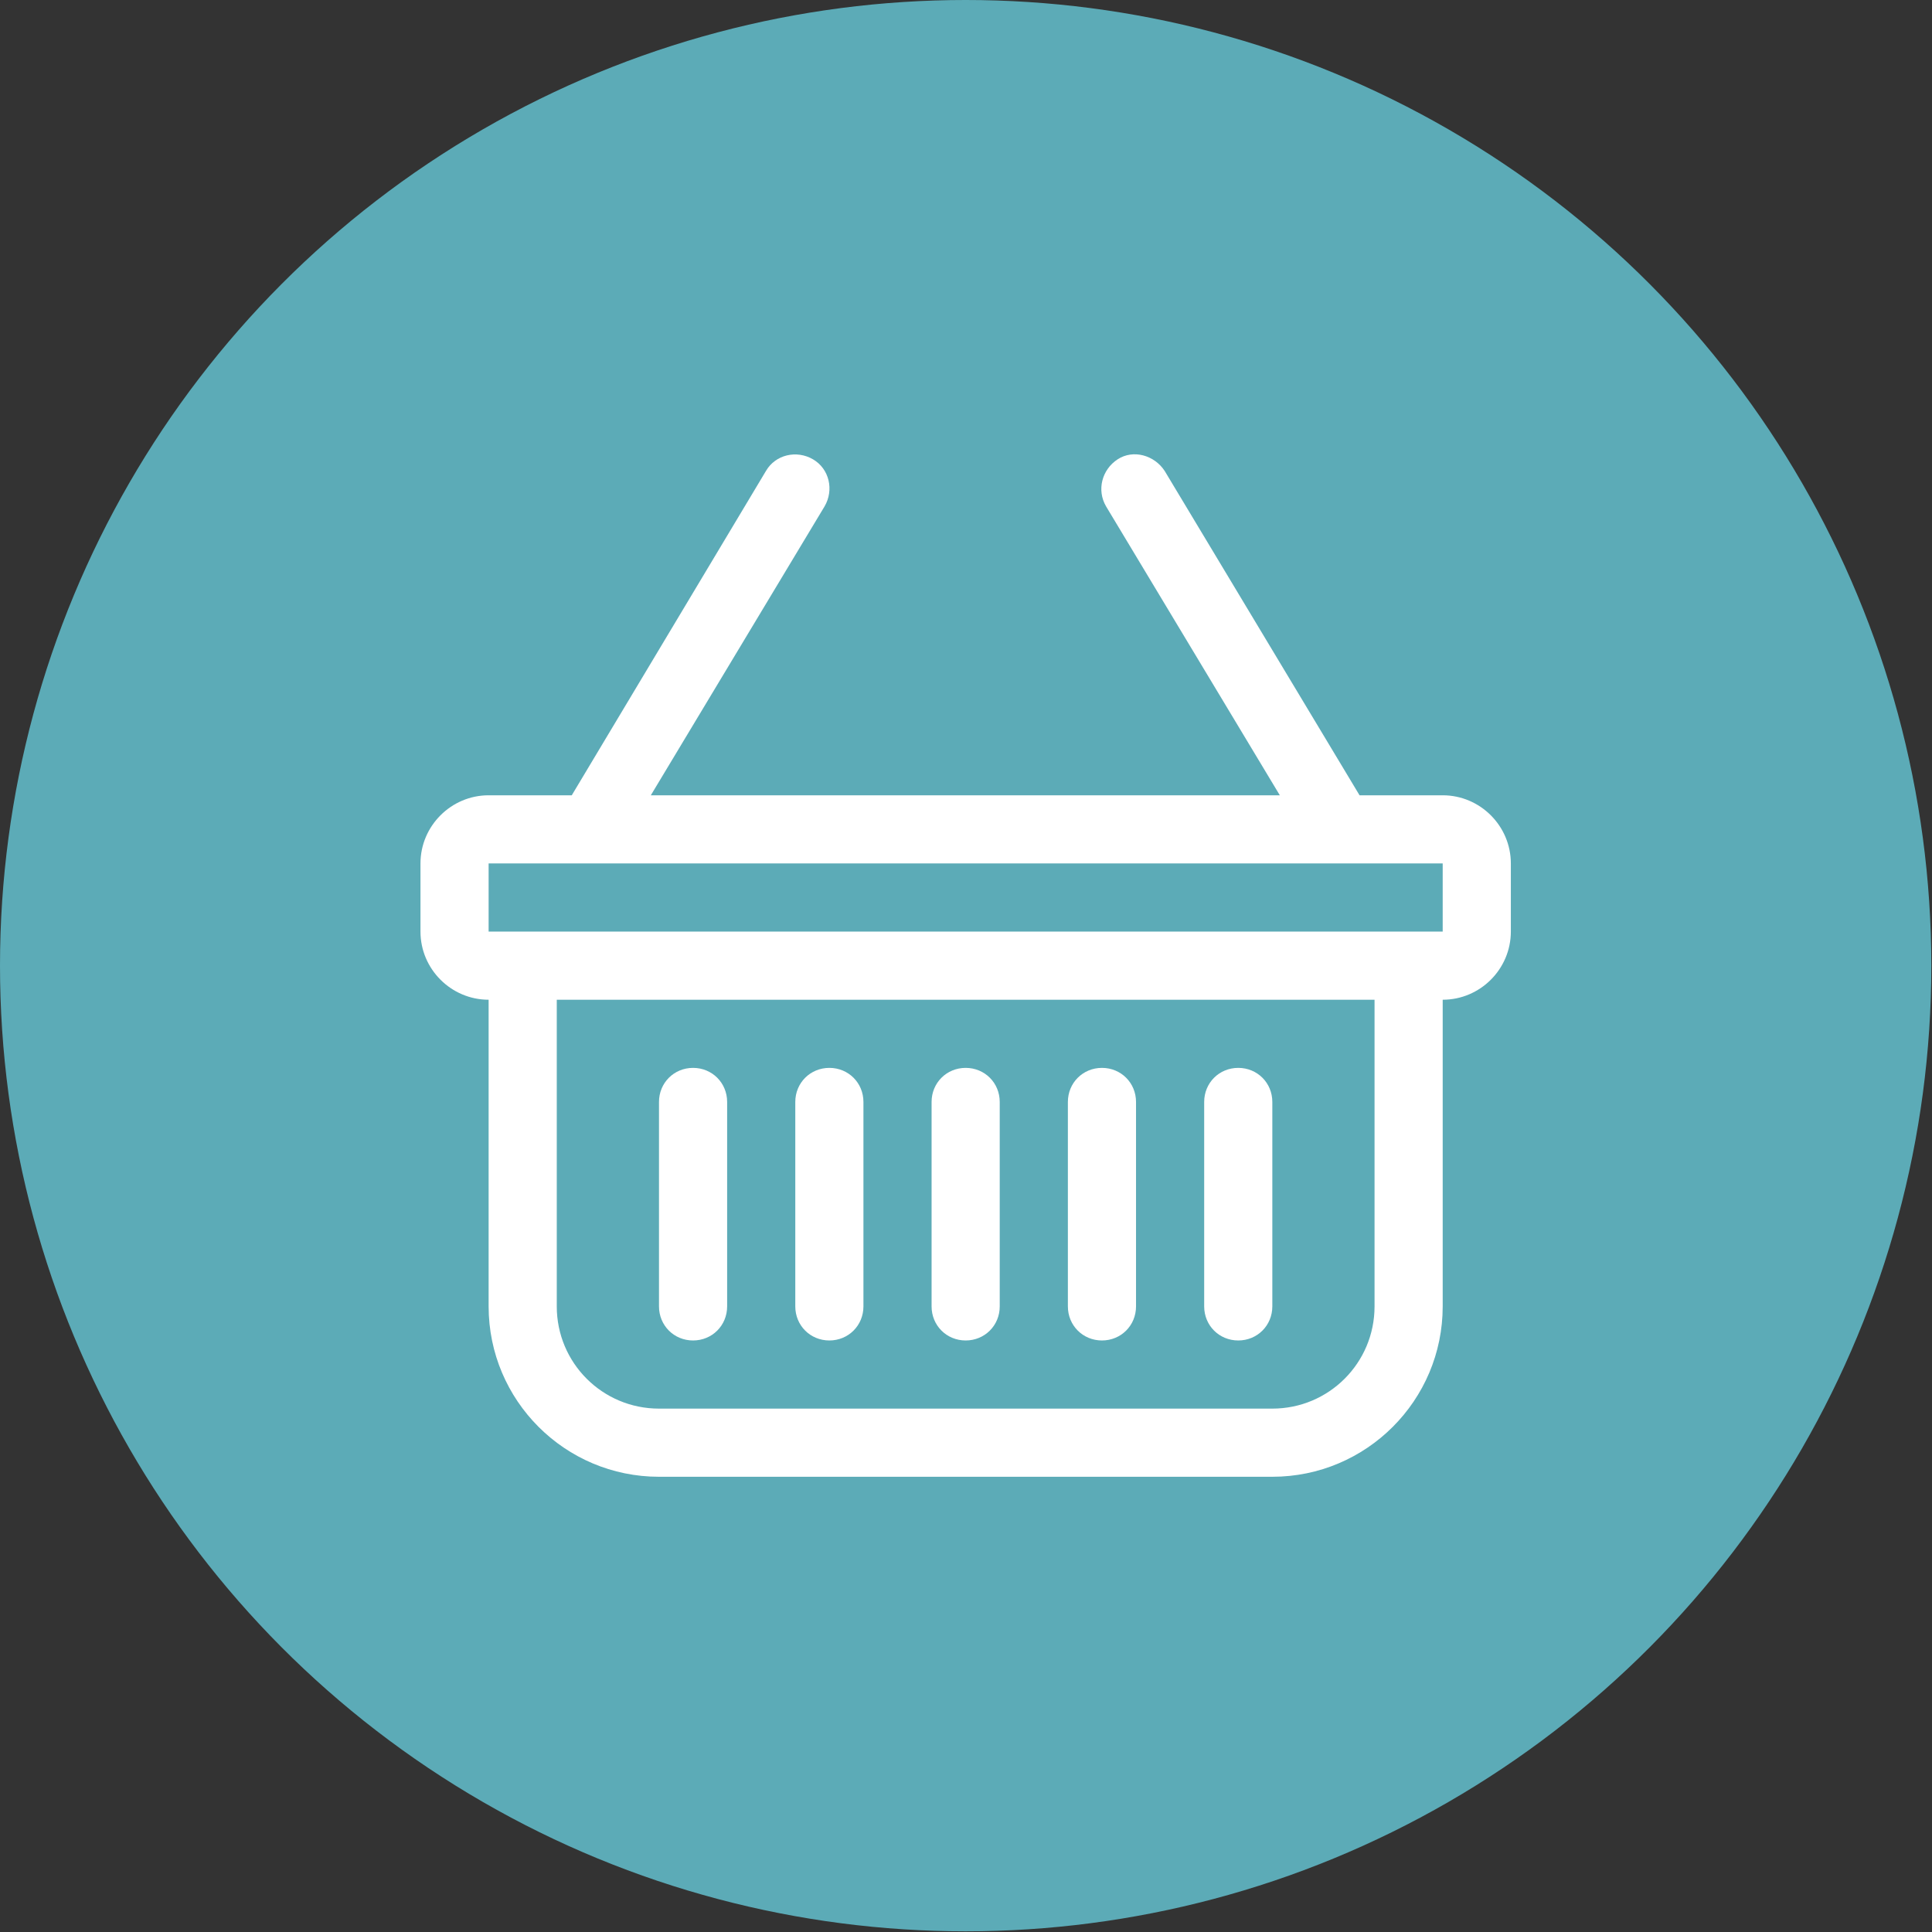 <?xml version="1.0" encoding="UTF-8"?><svg id="Layer_2" xmlns="http://www.w3.org/2000/svg" viewBox="0 0 28.35 28.35"><rect x="0" y="0" width="28.35" height="28.35" fill="#333333" stroke="none"/><defs><style>.cls-1{fill:#fff;}.cls-2{fill:#5cabb7;}</style></defs><g id="Layer_1-2"><g><circle class="cls-2" cx="14.17" cy="14.17" r="14.17"/><path class="cls-1" d="M11.93,6.74c.24,.14,.31,.45,.17,.69,0,0,0,0,0,0l-2.55,4.24h9.23l-2.55-4.24c-.14-.24-.06-.54,.17-.69s.54-.06,.69,.17l2.86,4.76h1.22c.55,0,1,.45,1,1v1c0,.55-.45,1-1,1v4.5c0,1.38-1.12,2.5-2.5,2.5H9.67c-1.38,0-2.5-1.12-2.5-2.5v-4.5c-.55,0-1-.45-1-1v-1c0-.55,.45-1,1-1h1.22l2.85-4.76c.14-.24,.45-.31,.69-.17,0,0,0,0,0,0h0Zm-3.76,7.93v4.5c0,.83,.67,1.5,1.5,1.5h9c.83,0,1.5-.67,1.5-1.5v-4.5H8.17Zm-1-2v1h14v-1H7.17Zm3,3c.28,0,.5,.22,.5,.5v3c0,.28-.22,.5-.5,.5s-.5-.22-.5-.5v-3c0-.28,.22-.5,.5-.5Zm2,0c.28,0,.5,.22,.5,.5v3c0,.28-.22,.5-.5,.5s-.5-.22-.5-.5v-3c0-.28,.22-.5,.5-.5Zm2,0c.28,0,.5,.22,.5,.5v3c0,.28-.22,.5-.5,.5s-.5-.22-.5-.5v-3c0-.28,.22-.5,.5-.5Zm2,0c.28,0,.5,.22,.5,.5v3c0,.28-.22,.5-.5,.5s-.5-.22-.5-.5v-3c0-.28,.22-.5,.5-.5Zm2,0c.28,0,.5,.22,.5,.5v3c0,.28-.22,.5-.5,.5s-.5-.22-.5-.5v-3c0-.28,.22-.5,.5-.5Z"/></g></g></svg>
